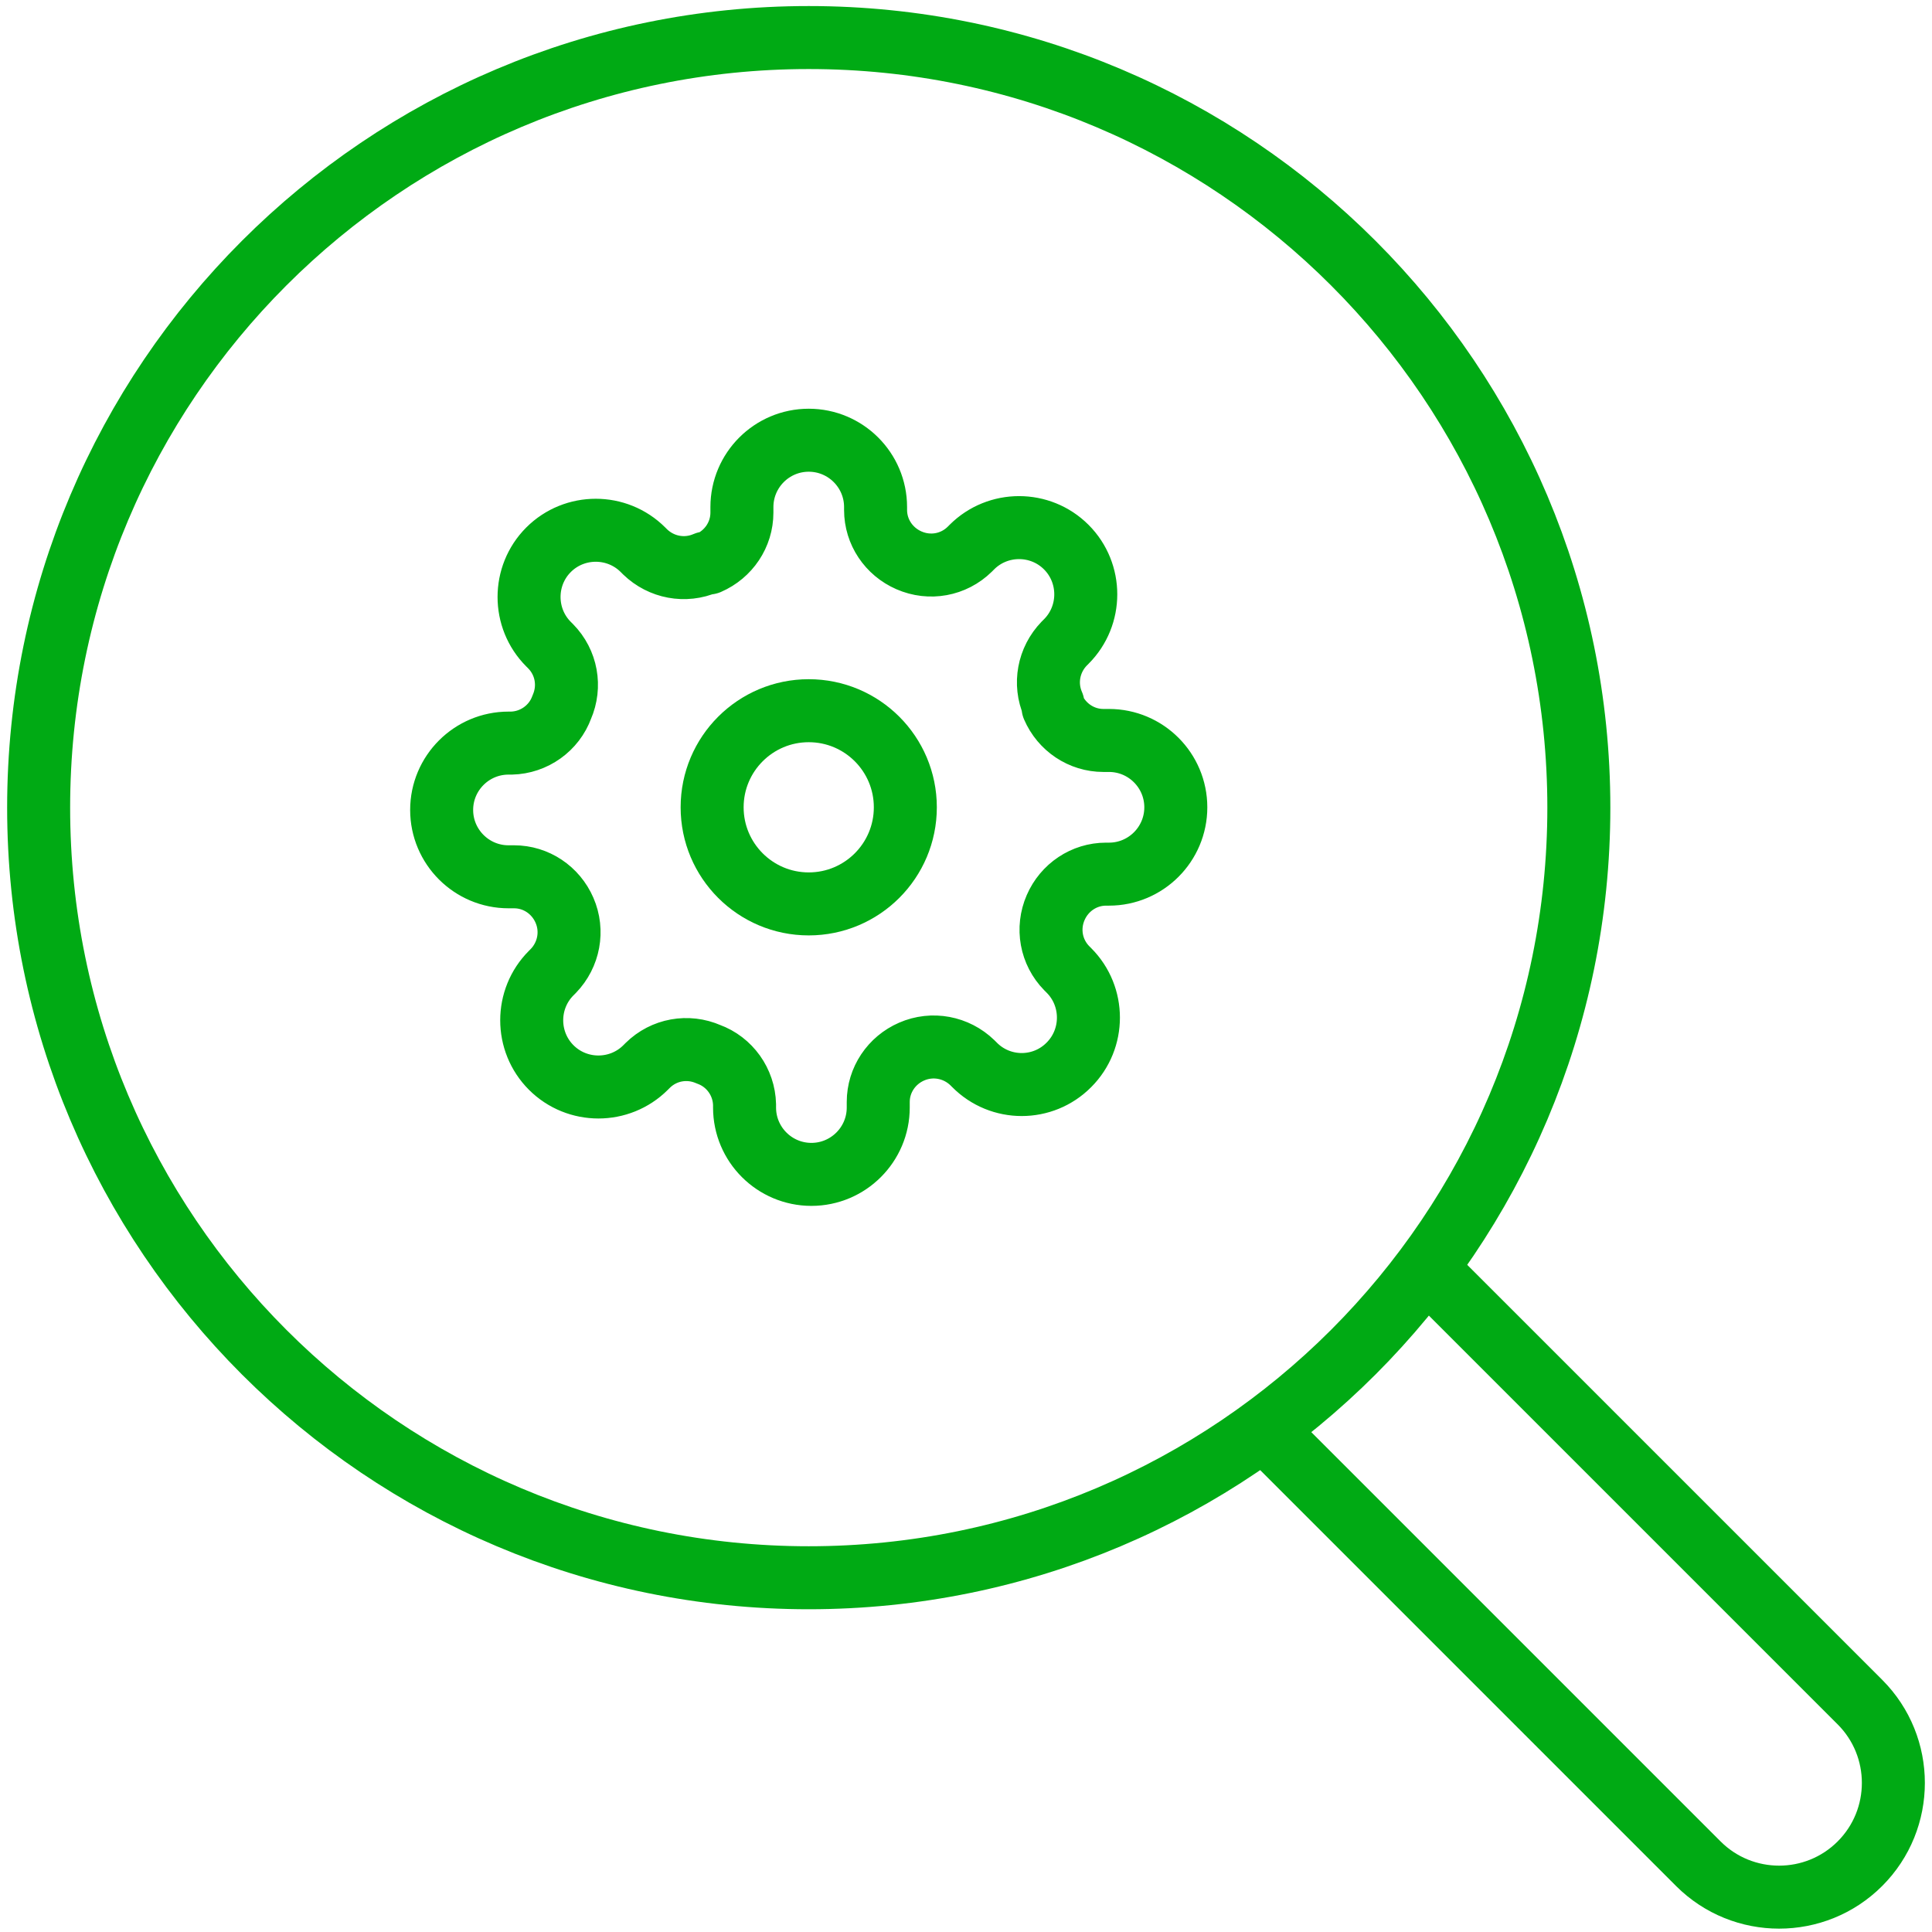 <svg width="92" height="92" viewBox="0 0 92 92" fill="none" xmlns="http://www.w3.org/2000/svg">
<g clip-path="url(#clip0_262_1261)">
<path d="M38.511 75.131C58.764 75.131 75.183 58.712 75.183 38.459C75.183 18.206 58.764 1.788 38.511 1.788C18.258 1.788 1.84 18.206 1.84 38.459C1.84 58.712 18.258 75.131 38.511 75.131Z" stroke="#00AA14" stroke-width="3" stroke-linecap="round" stroke-linejoin="round"/>
<path d="M68.416 60.9L88.568 81.052C90.691 83.175 90.691 86.625 88.568 88.748C86.445 90.871 82.995 90.871 80.872 88.748L60.72 68.596" stroke="#00AA14" stroke-width="3" stroke-linecap="round" stroke-linejoin="round"/>
<path d="M38.511 43.043C41.052 43.043 43.111 40.983 43.111 38.443C43.111 35.902 41.052 33.843 38.511 33.843C35.971 33.843 33.911 35.902 33.911 38.443C33.911 40.983 35.971 43.043 38.511 43.043Z" stroke="#00AA14" stroke-width="3" stroke-linecap="round" stroke-linejoin="round"/>
<path d="M50.27 43.217C49.841 44.202 50.043 45.339 50.8 46.109L50.901 46.21C52.139 47.448 52.139 49.469 50.901 50.707C49.664 51.957 47.643 51.957 46.405 50.707L46.304 50.606C45.534 49.861 44.397 49.646 43.412 50.075C42.452 50.492 41.821 51.427 41.821 52.475V52.74C41.821 54.496 40.393 55.923 38.638 55.923C36.882 55.923 35.455 54.496 35.455 52.74V52.601C35.43 51.528 34.748 50.568 33.737 50.202C32.752 49.772 31.615 49.974 30.845 50.732L30.744 50.833C29.506 52.071 27.485 52.071 26.248 50.833C25.01 49.595 25.01 47.574 26.248 46.337L26.349 46.236C27.094 45.465 27.309 44.328 26.879 43.343C26.462 42.383 25.528 41.752 24.479 41.752H24.214C22.459 41.752 21.031 40.325 21.031 38.569C21.031 36.814 22.459 35.386 24.214 35.386H24.353C25.427 35.361 26.387 34.679 26.753 33.669C27.182 32.684 26.98 31.547 26.222 30.776L26.121 30.675C24.884 29.438 24.884 27.417 26.121 26.179C27.359 24.941 29.38 24.941 30.618 26.179L30.719 26.28C31.489 27.025 32.626 27.24 33.611 26.811H33.737C34.697 26.394 35.329 25.459 35.329 24.411V24.146C35.329 22.39 36.756 20.963 38.511 20.963C40.267 20.963 41.694 22.39 41.694 24.146V24.285C41.694 25.333 42.326 26.267 43.286 26.684C44.271 27.114 45.407 26.912 46.178 26.154L46.279 26.053C47.517 24.815 49.538 24.815 50.775 26.053C52.013 27.291 52.013 29.311 50.775 30.549L50.674 30.65C49.929 31.421 49.714 32.557 50.144 33.542V33.669C50.56 34.629 51.495 35.26 52.543 35.26H52.809C54.564 35.26 55.991 36.687 55.991 38.443C55.991 40.199 54.564 41.626 52.809 41.626H52.67C51.621 41.626 50.687 42.257 50.27 43.217Z" stroke="#00AA14" stroke-width="3" stroke-linecap="round" stroke-linejoin="round"/>
</g>
<defs>
<clipPath id="clip0_262_1261">
<rect width="92" height="92" fill="white"/>
</clipPath>
</defs>
</svg>

